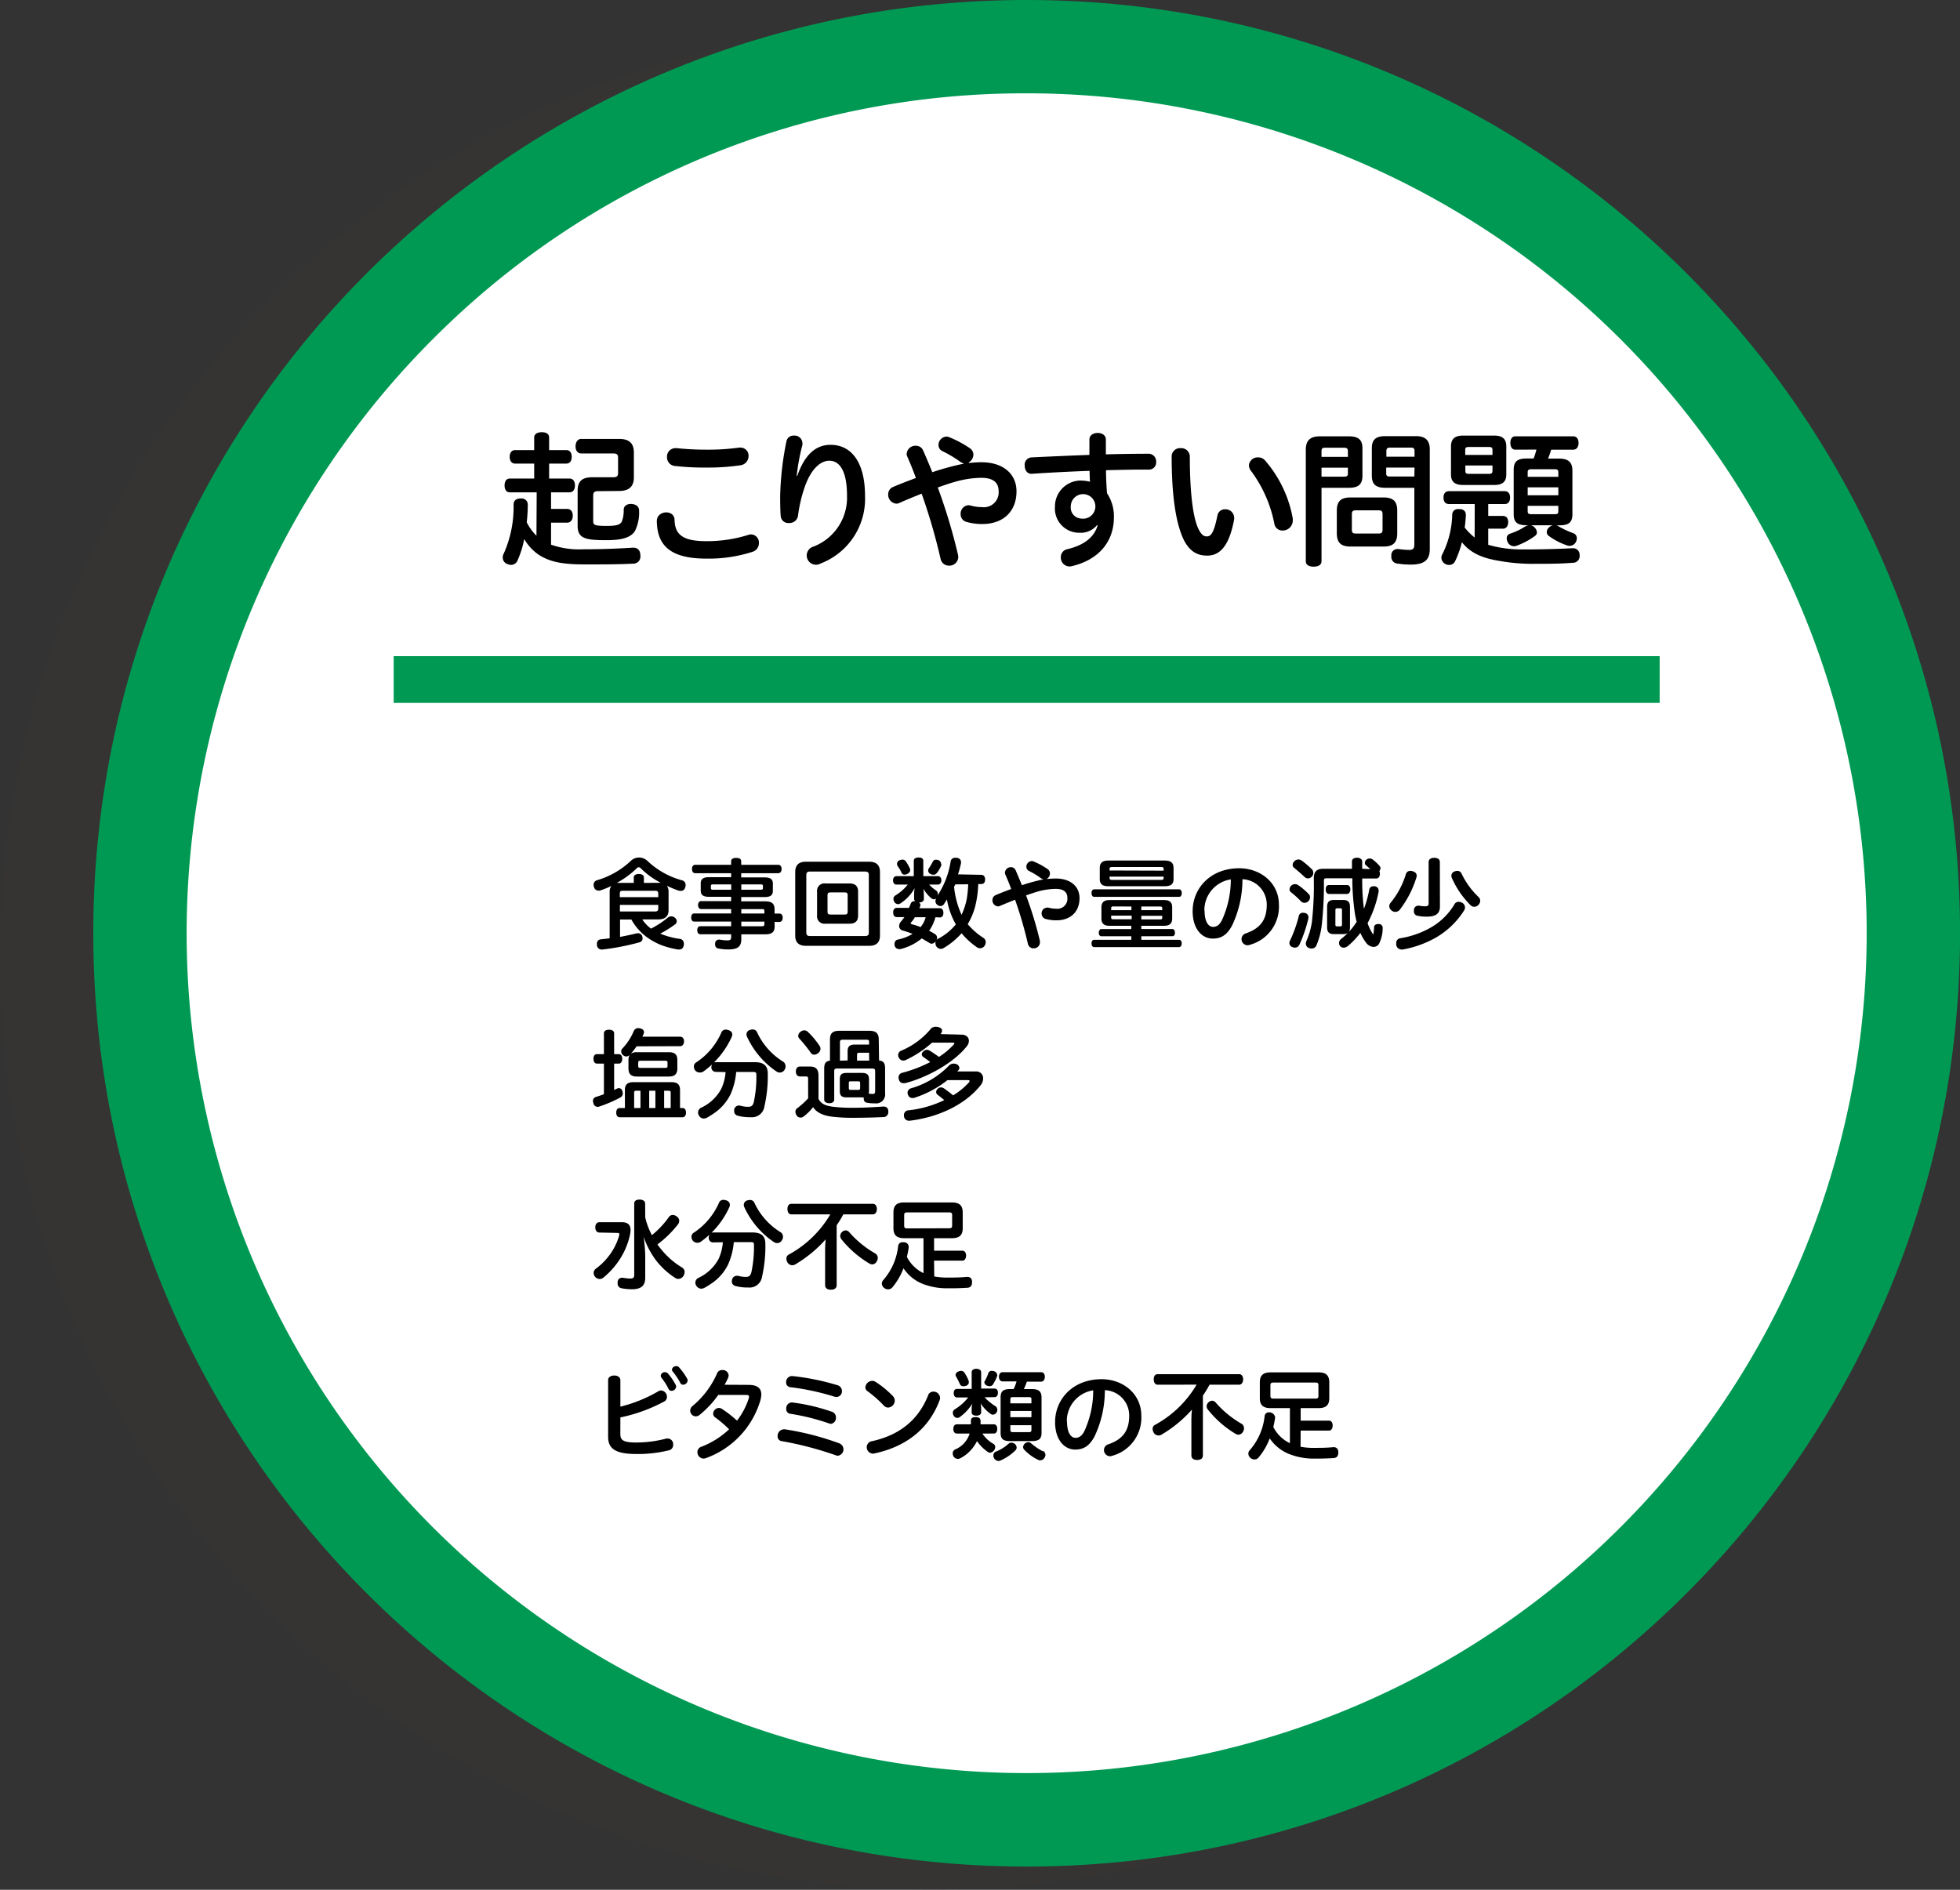 <svg xmlns="http://www.w3.org/2000/svg" viewBox="0 0 424.18 409.03"><rect x="0" y="0" width="424.18" height="409.03" fill="#333333" stroke="none"/><defs><style>.cls-1{isolation:isolate;}.cls-2{opacity:0.1;mix-blend-mode:multiply;}.cls-3{fill:#444037;}.cls-4{fill:#fff;}.cls-5,.cls-6{fill:#009953;}.cls-6{stroke:#009953;stroke-miterlimit:10;stroke-width:10.12px;}</style></defs><g class="cls-1"><g id="レイヤー_2" data-name="レイヤー 2"><g id="TEXT"><g class="cls-2"><circle class="cls-3" cx="201.99" cy="207.04" r="191.89"/><path class="cls-3" d="M202,25.25A181.78,181.78,0,0,1,330.53,335.58,181.79,181.79,0,0,1,73.44,78.49,180.63,180.63,0,0,1,202,25.25m0-20.2C90.43,5.05,0,95.48,0,207S90.43,409,202,409s202-90.44,202-202-90.44-202-202-202Z"/></g><circle class="cls-4" cx="222.19" cy="201.99" r="191.89"/><path class="cls-5" d="M222.19,20.2A181.78,181.78,0,0,1,350.73,330.53,181.79,181.79,0,0,1,93.64,73.44,180.63,180.63,0,0,1,222.19,20.2m0-20.2c-111.56,0-202,90.43-202,202s90.43,202,202,202,202-90.44,202-202S333.74,0,222.19,0Z"/><path d="M116.15,106.56h-5.81c-.76,0-1.14-.6-1.14-1.49s.38-1.49,1.14-1.49h5.27v-3.24h-4.13c-.76,0-1.17-.6-1.17-1.46s.41-1.46,1.17-1.46h4.13v-2.7c0-.76.63-1.17,1.65-1.17s1.58.41,1.58,1.17v2.7h3.72c.76,0,1.17.57,1.17,1.46s-.41,1.46-1.17,1.46h-3.72v3.24h4.42c.76,0,1.17.6,1.17,1.49s-.41,1.49-1.17,1.49h-4v3.59h3.46c.79,0,1.24.57,1.24,1.46s-.45,1.52-1.24,1.52h-3.46v4.76a18.22,18.22,0,0,0,6.92,1c3.62,0,7.2-.12,10.76-.35h.12c1,0,1.5.64,1.53,1.62v.13A1.53,1.53,0,0,1,137,122c-2.47.13-5.24.16-8.09.16h-2.48c-4.66,0-7.3-.51-9.71-2a10.46,10.46,0,0,1-3.27-3.49,20.93,20.93,0,0,1-1.43,4.6,1.52,1.52,0,0,1-1.39,1,2.21,2.21,0,0,1-.83-.19,1.47,1.47,0,0,1-1-1.4,1.67,1.67,0,0,1,.22-.86,24.7,24.7,0,0,0,2.13-10.6c0-.85.54-1.33,1.52-1.33h.09a1.33,1.33,0,0,1,1.46,1.46c0,1.21-.09,2.48-.22,3.71a10.87,10.87,0,0,0,2.1,2.89Zm13.23-.25c-.73,0-1,.25-1,1v5.52c0,.8.31,1,2.88,1,2.32,0,3-.29,3.34-1a6.65,6.65,0,0,0,.38-2.48c0-.7.54-1.27,1.52-1.27h.22c1,.1,1.59.6,1.59,1.43v.06a8.88,8.88,0,0,1-.92,4.41c-.83,1.21-2.38,1.94-6.13,1.94-4.63,0-6.25-.38-6.25-3.14v-7.56c0-2.09,1-2.92,3.18-2.92h4.57c.69,0,1-.25,1-.88V99.07c0-.67-.25-.92-1-.92H125.8c-.77,0-1.24-.63-1.24-1.52S125,95,125.8,95H134c2.22,0,3.18,1,3.18,2.95v5.4c0,1.9-1,2.92-3.18,2.92Z"/><path d="M162.59,115.67a1.75,1.75,0,0,1,1.65,1.87,1.94,1.94,0,0,1-1.33,1.88,30.89,30.89,0,0,1-10,1.49c-7.68,0-10.69-2.7-10.76-8.13,0-2.35,3.81-2.57,3.84-.22.07,3.24,1.94,4.57,6.83,4.57a29.64,29.64,0,0,0,9.14-1.36A2,2,0,0,1,162.59,115.67Zm-9.45-18.34a48.56,48.56,0,0,0,6.82-.45,1.27,1.27,0,0,1,.32,0A1.73,1.73,0,0,1,162,98.69a2,2,0,0,1-1.65,2,47.79,47.79,0,0,1-7.24.51,57.55,57.55,0,0,1-7.11-.35,1.88,1.88,0,0,1-1.65-1.94A1.82,1.82,0,0,1,146.19,97h.25A62.36,62.36,0,0,0,153.14,97.33Z"/><path d="M172.55,103c1.65-4.76,4.12-6.72,7.2-6.72,4.32,0,7.46,3.49,7.46,11.1a15,15,0,0,1-9.65,14.6,2,2,0,1,1-1.49-3.68,11.35,11.35,0,0,0,7.24-11c0-5.36-1.59-7.58-3.84-7.58-1.94,0-4,1.87-5.33,5.74a30.48,30.48,0,0,0-1.43,6.13,1.84,1.84,0,0,1-1.94,1.61,1.64,1.64,0,0,1-1.81-1.46c-.09-1.2-.12-2.73-.12-4.22a65.43,65.43,0,0,1,1.36-12,1.54,1.54,0,0,1,1.62-1.24,1.7,1.7,0,0,1,1.84,1.62,1.67,1.67,0,0,1,0,.38,46,46,0,0,0-1.24,6.69Z"/><path d="M209.68,100.21c.92-.09,1.81-.16,2.7-.16,4.82,0,7.61,2.61,7.61,6.29,0,4.47-3,7.08-7.36,7.08a12.06,12.06,0,0,1-3.33-.42,1.72,1.72,0,0,1-1.4-1.74,1.82,1.82,0,0,1,1.68-1.91,2.65,2.65,0,0,1,.48.07,9.51,9.51,0,0,0,2.51.35,3.2,3.2,0,0,0,3.55-3.46c0-1.72-1-2.89-3.74-2.89a21.65,21.65,0,0,0-5.88.92c-1,.28-2.22.7-3.55,1.17a121.57,121.57,0,0,1,4.38,14.57,3.46,3.46,0,0,1,.06.48,1.92,1.92,0,0,1-2,1.87,1.82,1.82,0,0,1-1.84-1.52,128,128,0,0,0-4.09-14.06c-1.65.66-3.3,1.33-4.79,2a1.47,1.47,0,0,1-.7.16,1.92,1.92,0,0,1-1.75-2,1.72,1.72,0,0,1,1.08-1.62c1.49-.63,3.21-1.3,4.92-1.93-.6-1.65-1.24-3.21-1.84-4.57a1.27,1.27,0,0,1-.16-.67,1.89,1.89,0,0,1,2-1.74,1.65,1.65,0,0,1,1.55,1c.64,1.43,1.3,3,2,4.73a55.88,55.88,0,0,1,6.76-1.84v-.09a1.75,1.75,0,0,1-.7-.32A25.41,25.41,0,0,0,204,97.67a1.45,1.45,0,0,1-.89-1.36,1.81,1.81,0,0,1,1.71-1.81,1.34,1.34,0,0,1,.61.13A23.15,23.15,0,0,1,209.87,97a1.68,1.68,0,0,1,.79,1.43,2,2,0,0,1-1,1.65Z"/><path d="M235.77,95.14c0-1,.92-1.43,1.81-1.43s1.75.47,1.75,1.43v3.2c3.36-.09,6.57-.13,9.36-.13a1.65,1.65,0,0,1,1.52,1.78,1.53,1.53,0,0,1-1.52,1.65H247.2c-2.38,0-5,.07-7.84.13,0,1.65.09,3.3.22,5a8.93,8.93,0,0,1,1.49,5.2c0,5.15-3.17,9.18-9.11,10.57a2.24,2.24,0,0,1-.51.07,1.92,1.92,0,0,1-1.87-2,1.75,1.75,0,0,1,1.43-1.75c3.9-.92,5.87-2.82,6.54-5.14l-.13-.06a4.57,4.57,0,0,1-3.84,1.65,5.24,5.24,0,0,1-5.27-5.59,5.62,5.62,0,0,1,5.37-5.71,9.67,9.67,0,0,1,2.22.25c-.07-.76-.07-1.55-.1-2.35-4.25.16-8.63.38-12.5.64h-.1c-.95,0-1.43-.86-1.43-1.75A1.58,1.58,0,0,1,223.2,99c3.91-.19,8.29-.38,12.57-.54ZM234,112.24a2.66,2.66,0,1,0-2.26-2.66A2.38,2.38,0,0,0,234,112.24Z"/><path d="M255.5,97a1.85,1.85,0,0,1,2,1.81c0,8.25.76,13.36,1.84,15.61.64,1.34,1.18,1.68,1.81,1.68.86,0,1.52-.54,2.32-4.5a1.63,1.63,0,0,1,1.68-1.37,1.86,1.86,0,0,1,1.94,1.81,1.2,1.2,0,0,1,0,.38c-1.14,6.19-3.36,7.84-5.84,7.84-2,0-3.8-.79-5.14-3.58-1.52-3.27-2.54-8.83-2.54-17.9A1.8,1.8,0,0,1,255.5,97Zm14.79,3.71a1.88,1.88,0,0,1,2-1.71,1.92,1.92,0,0,1,1.49.66,26.19,26.19,0,0,1,6,12.57,2.12,2.12,0,0,1,0,.45,2.18,2.18,0,0,1-2.22,2.15,1.75,1.75,0,0,1-1.78-1.55A28.21,28.21,0,0,0,270.8,102,2.1,2.1,0,0,1,270.29,100.72Z"/><path d="M286,121.48c0,.79-.7,1.17-1.71,1.17s-1.69-.38-1.69-1.17V97.33c0-1.91.89-2.89,3-2.89h6.31c2.1,0,2.95.76,2.95,2.6v5.9c0,1.88-.85,2.64-2.95,2.64H286Zm5.71-23.87c0-.51-.25-.7-.79-.7h-4.22c-.51,0-.7.19-.7.7v1.27h5.71Zm-.79,5.56c.54,0,.79-.16.79-.64v-1.3H286v1.94Zm8.47,4.5c2.13,0,3,.83,3,2.89v4.82c0,2.07-.86,2.92-3,2.92h-7.08c-2.12,0-3-.85-3-2.92v-4.82c0-2.06.86-2.89,3-2.89Zm-1,7.81c.57,0,.82-.19.82-.79v-3.43c0-.6-.25-.8-.82-.8h-5c-.57,0-.82.2-.82.8v3.43c0,.6.25.79.82.79Zm1.42-9.9c-2.06,0-2.92-.76-2.92-2.64V97c0-1.84.86-2.6,2.92-2.6h6.67c2.06,0,2.95,1,2.95,2.85v21.62c0,2.28-1.14,3.33-4.06,3.33a18.23,18.23,0,0,1-2.95-.22,1.42,1.42,0,0,1-1.31-1.53.68.68,0,0,1,0-.28,1.29,1.29,0,0,1,1.27-1.33.89.89,0,0,1,.28,0,20.29,20.29,0,0,0,2.25.19c.83,0,1.18-.22,1.18-1.21V105.58Zm6.32-8c0-.51-.22-.7-.76-.7h-4.54c-.54,0-.79.19-.79.7v1.27h6.09Zm0,3.62H300v1.3c0,.48.25.64.79.64h5.3Z"/><path d="M319.16,109.1h-5.55c-.83,0-1.21-.57-1.21-1.4s.38-1.39,1.21-1.39h12.06c.76,0,1.14.57,1.14,1.39s-.38,1.4-1.14,1.4h-3.59v2.57h3.18c.73,0,1.14.51,1.14,1.33s-.41,1.43-1.14,1.43h-3.18v3.49a25.88,25.88,0,0,0,7.27,1h1.08c3.71,0,7.4-.13,9.93-.26a1.41,1.41,0,0,1,1.5,1.53,1.45,1.45,0,0,1-1.53,1.62c-2.25.19-4.5.22-6.79.22h-1a40.53,40.53,0,0,1-7.94-.61c-3.87-.6-6.41-1.77-8.22-4.06a21.31,21.31,0,0,1-1.46,4.1,1.41,1.41,0,0,1-1.33.82,1.64,1.64,0,0,1-.76-.19,1.59,1.59,0,0,1-.89-1.36,1.5,1.5,0,0,1,.19-.73,20.11,20.11,0,0,0,2.16-8.67,1.2,1.2,0,0,1,1.33-1.14h.22c.92,0,1.4.48,1.4,1.3v.16c-.06.82-.13,1.68-.25,2.54a14.16,14.16,0,0,0,2.15,2.16Zm4.19-14.82c1.75,0,2.64.66,2.64,2.35v6.06c0,1.65-.89,2.28-2.64,2.28h-6.69c-1.75,0-2.64-.63-2.64-2.28V96.63c0-1.69.89-2.35,2.64-2.35ZM323,98.47V97.39c0-.48-.19-.64-.73-.64H317.8c-.51,0-.7.16-.7.64v1.08Zm-5.87,2.28v1.18c0,.47.19.63.73.63h4.41c.54,0,.73-.16.73-.63v-1.18Zm10.79-3.42c-.7,0-1.05-.64-1.05-1.46s.35-1.43,1.05-1.43h12.57c.73,0,1.14.6,1.14,1.43s-.41,1.46-1.14,1.46H335.7a18.33,18.33,0,0,1-.67,1.93h2.35c2.06,0,2.92.79,2.92,2.64v9.36c0,1.84-.82,2.44-2.82,2.44h-.67a1.09,1.09,0,0,1,.44.19,19.9,19.9,0,0,0,3.27,1.53,1.11,1.11,0,0,1,.73,1.11,1.67,1.67,0,0,1-.19.76,1.54,1.54,0,0,1-1.39.86A1.74,1.74,0,0,1,339,118a14.45,14.45,0,0,1-3.81-2,1,1,0,0,1-.44-.83,1.39,1.39,0,0,1,.47-1,1.82,1.82,0,0,1,.86-.48h-4.76a1.63,1.63,0,0,1,.73.41,1.73,1.73,0,0,1,.57,1.12.92.92,0,0,1-.44.79,16.07,16.07,0,0,1-4,2.13,1.52,1.52,0,0,1-.51.09,1.54,1.54,0,0,1-1.43-1,2,2,0,0,1-.16-.7,1,1,0,0,1,.67-1A14,14,0,0,0,330,114a2.75,2.75,0,0,1,.76-.32h-.38c-2,0-2.79-.6-2.79-2.44v-9.55c0-1.81.79-2.45,2.79-2.45h1.52a13.1,13.1,0,0,0,.61-1.93Zm9.33,5.87v-1c0-.47-.19-.63-.73-.63h-5.14c-.54,0-.76.16-.76.63v1Zm0,4v-1.72h-6.63v1.72Zm-6.63,3.46c0,.5.22.63.76.63h5.14c.54,0,.73-.13.73-.63v-1.18h-6.63Z"/><path d="M139,199a7.79,7.79,0,0,0,1.89,2,20.38,20.38,0,0,0,3.63-2.38,1.16,1.16,0,0,1,.76-.28,1.26,1.26,0,0,1,.79.3,1,1,0,0,1,.39.75.84.84,0,0,1-.37.69,24.74,24.74,0,0,1-3.2,2A17.15,17.15,0,0,0,147,203.2a1,1,0,0,1,1,1.05.77.77,0,0,1,0,.26c-.1.69-.47,1-1,1a1.47,1.47,0,0,1-.28,0,18.62,18.62,0,0,1-3.74-1,14.49,14.49,0,0,1-2.88-1.59,11.94,11.94,0,0,1-3.46-3.89h-2.45v3.76c1.25-.24,2.47-.5,3.5-.75a2.08,2.08,0,0,1,.41-.05.92.92,0,0,1,.91.75,1.32,1.32,0,0,1,.06.39.87.87,0,0,1-.71.84,53.05,53.05,0,0,1-8,1.55.47.47,0,0,1-.17,0,1,1,0,0,1-1-1,.82.82,0,0,1,0-.21.9.9,0,0,1,.86-1c.6-.07,1.23-.13,1.89-.22v-10a2.15,2.15,0,0,1,.37-1.33,20.67,20.67,0,0,1-2.24.92,1.31,1.31,0,0,1-.51.09,1,1,0,0,1-1-.75,1.14,1.14,0,0,1-.09-.48,1,1,0,0,1,.67-1,18,18,0,0,0,7.37-4.2,2.53,2.53,0,0,1,1.81-.73,2.58,2.58,0,0,1,1.8.73,17.56,17.56,0,0,0,7.48,4.2,1,1,0,0,1,.78,1,1.33,1.33,0,0,1-.09.52.94.94,0,0,1-1,.77,1.78,1.78,0,0,1-.55-.1,25.81,25.81,0,0,1-2.41-1,2.21,2.21,0,0,1,.36,1.33V197c0,1.35-.79,2-2.23,2Zm3.46-7.92a3.38,3.38,0,0,1,.56,0,17.07,17.07,0,0,1-4.34-3.14.74.74,0,0,0-.46-.24.73.73,0,0,0-.43.24,18.93,18.93,0,0,1-4.32,3.16c.22,0,.43,0,.69,0h3v-1.22c0-.43.45-.71,1.1-.71s1.09.28,1.09.71v1.22Zm0,3.1v-.73c0-.5-.19-.65-.67-.65h-7c-.48,0-.65.13-.65.65v.73Zm-.67,3.1c.48,0,.67-.18.67-.63v-.79h-8.3v1.42Z"/><path d="M167.65,200.47c0,1.24-.54,1.76-2.07,1.76h-5.15v1.05c0,1.6-.76,2.22-2.84,2.22a10.67,10.67,0,0,1-2.09-.2.81.81,0,0,1-.73-.88,1.06,1.06,0,0,1,0-.25.81.81,0,0,1,.82-.8.62.62,0,0,1,.19,0,9.2,9.2,0,0,0,1.57.17c.69,0,.88-.15.88-.68v-.65h-6.66c-.41,0-.67-.34-.67-.88s.26-.86.67-.86h6.66v-1h-8c-.41,0-.65-.37-.65-.88s.24-.88.65-.88h8v-.95h-6.49c-.41,0-.67-.37-.67-.86s.26-.86.67-.86h6.49v-.93h-4.79c-1.25,0-1.79-.4-1.79-1.35v-1.55c0-.94.54-1.35,1.79-1.35h4.79V189h-7.76c-.45,0-.71-.36-.71-.92s.26-.9.71-.9h7.76v-.76c0-.51.43-.73,1.1-.73s1.08.22,1.08.73v.76h8c.48,0,.74.36.74.9s-.26.92-.74.92h-8v.91h5.07c1.27,0,1.78.41,1.78,1.35v1.55c0,.95-.51,1.35-1.78,1.35h-5.07v.93h5.15c1.53,0,2.07.52,2.07,1.76v.88h1.07c.41,0,.69.35.69.91s-.28.9-.69.9h-1.07Zm-13.29-9.05c-.36,0-.51.06-.51.34v.47c0,.28.15.35.51.35h3.89v-1.16Zm10.24,1.16c.36,0,.51-.07.51-.35v-.47c0-.28-.15-.34-.51-.34h-4.17v1.16Zm.83,4.62c0-.37-.12-.43-.55-.43h-4.45v.95h5Zm-.06,2.28h-4.94v1h4.45c.43,0,.55-.11.55-.47v-.54Z"/><path d="M190.44,202.47c0,1.57-.82,2.25-2.39,2.25H174.46c-1.55,0-2.36-.68-2.36-2.25v-13.7c0-1.57.81-2.26,2.36-2.26h13.59c1.57,0,2.39.69,2.39,2.26Zm-3.27.13c.66,0,.86-.22.86-.8V189.44c0-.58-.2-.8-.86-.8H175.36c-.68,0-.86.22-.86.8V201.8c0,.58.18.8.86.8Zm-1.46-4.45c0,1.16-.58,1.78-1.85,1.78h-5.21a1.6,1.6,0,0,1-1.82-1.78V193a1.6,1.6,0,0,1,1.82-1.78h5.21c1.27,0,1.85.62,1.85,1.78Zm-2.26-4.35c0-.51-.15-.64-.67-.64h-3c-.51,0-.69.13-.69.64v3.49c0,.51.18.66.69.66h3c.52,0,.67-.15.67-.66Z"/><path d="M212.36,189.35c.51,0,.84.39.84,1s-.28,1-.82,1h-.67a23.41,23.41,0,0,1-.68,4.92,15,15,0,0,1-1.6,3.76,15.49,15.49,0,0,0,3.44,3,1.09,1.09,0,0,1,.46.9,1.44,1.44,0,0,1-.26.8,1.17,1.17,0,0,1-.95.51,1.18,1.18,0,0,1-.66-.19A16.43,16.43,0,0,1,208.1,202a16,16,0,0,1-3.85,3.18,1.22,1.22,0,0,1-.62.2,1.19,1.19,0,0,1-1-.56,1.46,1.46,0,0,1-.19-.71,1.35,1.35,0,0,1,.06-.41,1.08,1.08,0,0,1-.86.56.79.79,0,0,1-.47-.15c-.52-.32-1.1-.65-1.68-1a11.47,11.47,0,0,1-4.64,2.32,1.11,1.11,0,0,1-.3,0,1,1,0,0,1-.95-.82,2.33,2.33,0,0,1,0-.37.87.87,0,0,1,.75-.88,10.18,10.18,0,0,0,3.14-1.22,17.07,17.07,0,0,0-2.11-.73,1,1,0,0,1-.79-1,1.55,1.55,0,0,1,.36-.91,9.82,9.82,0,0,0,.78-1h-1.64c-.53,0-.79-.41-.79-1s.26-1,.79-1h2.63c.12-.28.25-.58.36-.86a.8.8,0,0,1,.86-.58h.15a.62.62,0,0,1-.26-.54v-1.1a7,7,0,0,1,.13-1.18,9.66,9.66,0,0,1-3.11,3.31.86.86,0,0,1-.5.15,1,1,0,0,1-.84-.56,1.14,1.14,0,0,1-.15-.58.87.87,0,0,1,.43-.75,10.43,10.43,0,0,0,2.67-2.35H194c-.47,0-.73-.38-.73-.9s.26-.92.73-.92h3.76v-3.34c0-.45.41-.7,1.06-.7s1,.25,1,.7v3.34h3.18c.45,0,.73.38.73.9s-.28.92-.73.92h-1.91a7.93,7.93,0,0,0,1.55,1.32.81.81,0,0,1,.32.68.87.87,0,0,1-.09.41,18.33,18.33,0,0,0,2.86-7.39.94.94,0,0,1,1-.82,1.56,1.56,0,0,1,.3,0c.63.09.95.45.95.93a1,1,0,0,1,0,.23,20.36,20.36,0,0,1-.65,2.43Zm-17.07-3.29a.88.88,0,0,1,.69.3,9.08,9.08,0,0,1,.94,1.64.63.63,0,0,1,.07.3.93.93,0,0,1-.52.79,1.42,1.42,0,0,1-.71.22.65.65,0,0,1-.64-.41,8.73,8.73,0,0,0-.89-1.5,1,1,0,0,1-.1-.41.86.86,0,0,1,.49-.76A1.66,1.66,0,0,1,195.29,186.06ZM198,198.53a6.44,6.44,0,0,1-.77,1.06c-.09.12-.15.19-.15.25s.09.15.3.22a15.88,15.88,0,0,1,1.85.6,5.42,5.42,0,0,0,1.1-2.13Zm4.45,0a9.15,9.15,0,0,1-1.37,2.93,10.86,10.86,0,0,1,1.27.73.87.87,0,0,1,.45.77,1.42,1.42,0,0,1-.11.5.7.7,0,0,1,.35-.28,12.2,12.2,0,0,0,3.82-3.1,16.63,16.63,0,0,1-1.93-5.4c-.2.35-.43.67-.63,1a.92.92,0,0,1-.75.43,1.06,1.06,0,0,1-.69-.26,1,1,0,0,1-.23-1.39.82.82,0,0,1-.5.19.92.92,0,0,1-.51-.17,8.6,8.6,0,0,1-1.81-2.13,7.07,7.07,0,0,1,.13,1.25v1c0,.47-.43.73-1.08.73a.62.62,0,0,1,.33.49.68.68,0,0,1,0,.2c-.07.15-.13.36-.22.56h4.43c.49,0,.77.4.77,1s-.28,1-.77,1Zm1.27-11.5a1.18,1.18,0,0,1,0,.28,6.82,6.82,0,0,1-1,1.68.9.9,0,0,1-.71.34,1.5,1.5,0,0,1-.69-.19.83.83,0,0,1-.45-.73.76.76,0,0,1,.15-.46,11.39,11.39,0,0,0,.86-1.46.73.73,0,0,1,.71-.41,2,2,0,0,1,.58.11A1,1,0,0,1,203.67,187Zm3,4.39c0,.12-.17.38-.24.53A19.11,19.11,0,0,0,208.1,198a15.06,15.06,0,0,0,1.12-3.4,26.88,26.88,0,0,0,.32-3.2Z"/><path d="M226.64,190.25c.63-.06,1.23-.1,1.83-.1,3.27,0,5.16,1.76,5.16,4.25,0,3-2,4.8-5,4.8a8.41,8.41,0,0,1-2.25-.28,1.17,1.17,0,0,1-.95-1.18,1.22,1.22,0,0,1,1.14-1.29,1.75,1.75,0,0,1,.32,0,6.38,6.38,0,0,0,1.7.24,2.17,2.17,0,0,0,2.41-2.35c0-1.16-.69-1.95-2.54-1.95a14.79,14.79,0,0,0-4,.62c-.66.19-1.5.47-2.4.8a82.57,82.57,0,0,1,3,9.86,2.67,2.67,0,0,1,0,.33,1.3,1.3,0,0,1-1.36,1.26,1.23,1.23,0,0,1-1.25-1,86.38,86.38,0,0,0-2.77-9.52c-1.12.45-2.24.9-3.25,1.33a1,1,0,0,1-.47.11,1.31,1.31,0,0,1-1.18-1.36,1.14,1.14,0,0,1,.73-1.09c1-.43,2.17-.88,3.33-1.31-.41-1.12-.84-2.18-1.25-3.1a.92.92,0,0,1-.1-.45,1.28,1.28,0,0,1,1.33-1.18,1.11,1.11,0,0,1,1,.71c.43,1,.89,2.06,1.34,3.2a37.5,37.5,0,0,1,4.58-1.25v-.06a1.15,1.15,0,0,1-.48-.22,16.4,16.4,0,0,0-2.53-1.54,1,1,0,0,1-.61-.93,1.24,1.24,0,0,1,1.17-1.23,1,1,0,0,1,.4.09,15.82,15.82,0,0,1,3,1.63,1.15,1.15,0,0,1,.54,1,1.33,1.33,0,0,1-.67,1.12Z"/><path d="M255.18,192.49c.37,0,.58.32.58.8s-.21.83-.58.83H236.82c-.38,0-.6-.34-.6-.83s.22-.8.6-.8Zm-15.13,7.89c-1.14,0-1.68-.51-1.68-1.53v-2.51c0-1,.54-1.53,1.68-1.53H252c1.14,0,1.68.52,1.68,1.53v2.51c0,1-.54,1.53-1.68,1.53h-5v.71h6.77c.3,0,.52.39.52.82s-.22.73-.52.73H247v.77h8.15c.36,0,.6.3.6.78s-.24.81-.6.81H236.84c-.4,0-.62-.3-.62-.81s.22-.78.62-.78h8v-.77h-6.55c-.3,0-.5-.37-.5-.73s.2-.82.5-.82h6.55v-.71Zm12.08-14.12c1.23,0,1.85.49,1.85,1.57v2.49c0,1.05-.62,1.5-1.85,1.5h-12.3c-1.22,0-1.82-.45-1.82-1.5v-2.49c0-1.08.6-1.57,1.82-1.57Zm-.3,2.19V188c0-.24-.17-.34-.49-.34H240.61c-.3,0-.48.1-.48.34v.41Zm-11.7,1.65c0,.24.18.35.48.35h10.73c.32,0,.49-.11.49-.35v-.36h-11.7Zm.78,6.09c-.3,0-.43.08-.43.34V197h4.38v-.79Zm-.43,2v.45c0,.26.13.33.43.33h4v-.78ZM251.53,197v-.45c0-.26-.13-.34-.43-.34H247V197Zm-.43,2c.3,0,.43-.07.43-.33v-.45H247V199Z"/><path d="M266.69,200.23c-1.16,2.26-2.53,2.92-4.23,2.92-2.33,0-4.35-2.08-4.35-5.93,0-5,3.9-9.29,10.07-9.29,4.68,0,8.6,3.21,8.6,7.87a8.54,8.54,0,0,1-6.33,8.71,1.39,1.39,0,0,1-.47.09,1.33,1.33,0,0,1-1.29-1.36,1.28,1.28,0,0,1,.9-1.2c3.23-1.12,4.56-3,4.56-6.24a5.49,5.49,0,0,0-5.26-5.5A23.35,23.35,0,0,1,266.69,200.23Zm-6-3.18c0,2.51.86,3.57,1.85,3.57.69,0,1.35-.35,1.89-1.42a21.05,21.05,0,0,0,1.94-8.86A6.73,6.73,0,0,0,260.65,197.05Z"/><path d="M283.17,198.49a1.1,1.1,0,0,1,0,.24,30.23,30.23,0,0,1-1.92,5.67,1.07,1.07,0,0,1-1,.71,1.53,1.53,0,0,1-.58-.13.92.92,0,0,1-.62-.86,1.15,1.15,0,0,1,.15-.56,28.18,28.18,0,0,0,1.89-5.31.86.86,0,0,1,.91-.69,3.35,3.35,0,0,1,.4.05A.91.91,0,0,1,283.17,198.49Zm.06-5a1,1,0,0,1,.28.73,1.17,1.17,0,0,1-.32.8,1.18,1.18,0,0,1-.86.39,1.08,1.08,0,0,1-.73-.28,21.06,21.06,0,0,0-2.19-2,.76.76,0,0,1-.33-.64,1.16,1.16,0,0,1,.35-.78,1.2,1.2,0,0,1,.84-.34,1.16,1.16,0,0,1,.68.21A13.8,13.8,0,0,1,283.23,193.52Zm.63-5.42a1.24,1.24,0,0,1,.36.86,1.18,1.18,0,0,1-1.16,1.19,1,1,0,0,1-.71-.3c-.69-.63-1.59-1.44-2.3-2a.78.78,0,0,1-.3-.62,1.13,1.13,0,0,1,.37-.78,1.21,1.21,0,0,1,.88-.39,1.22,1.22,0,0,1,.69.22A19,19,0,0,1,283.86,188.1Zm12.7.05c-.32-.3-.66-.6-.94-.84a.63.63,0,0,1-.24-.52.92.92,0,0,1,.37-.71,1,1,0,0,1,.68-.23,1,1,0,0,1,.59.17,9.6,9.6,0,0,1,1.56,1.46.63.63,0,0,1,.18.45,1.12,1.12,0,0,1-.24.65,1.74,1.74,0,0,1,.11.6c0,.6-.3,1-.82,1h-3a47.83,47.83,0,0,0,.37,6.56,22.94,22.94,0,0,0,1.14-4.11.86.86,0,0,1,.9-.77,1.75,1.75,0,0,1,.32,0,.93.93,0,0,1,.82.93,1,1,0,0,1,0,.23,24,24,0,0,1-2.39,6.82,10.41,10.41,0,0,0,1.23,2.49,9,9,0,0,0,.17-1.55c0-.53.41-.75.92-.75h.09a.82.82,0,0,1,.86.86v0a7.7,7.7,0,0,1-.8,3.44,1.38,1.38,0,0,1-1.18.65,2.08,2.08,0,0,1-1.51-.77,10.72,10.72,0,0,1-1.35-2.26,16.38,16.38,0,0,1-2.75,2.88,1.37,1.37,0,0,1-.86.32,1,1,0,0,1-1-1,1.14,1.14,0,0,1,.47-.9,14.65,14.65,0,0,0,3.35-3.7c-.15-.52-.25-1.08-.36-1.63a52.74,52.74,0,0,1-.58-7.79H287.1c-.49,0-.58.09-.58.6a81.19,81.19,0,0,1-.45,9.38,16,16,0,0,1-1.16,4.51,1.09,1.09,0,0,1-1.05.71,1.58,1.58,0,0,1-.63-.13,1,1,0,0,1-.62-.94,1.33,1.33,0,0,1,.13-.58,15.78,15.78,0,0,0,1.18-4.11,71.33,71.33,0,0,0,.41-9.42c0-1.5.64-2.08,2.09-2.08h6.17v-1.59c0-.54.47-.8,1.09-.8s1.12.32,1.12.8v1.59Zm-8.94,5.37c-.47,0-.71-.41-.71-1s.24-.93.71-.93h3.91c.45,0,.71.39.71.93s-.26,1-.71,1Zm4.54,7.21c0,1.05-.46,1.48-1.44,1.48h-2.07c-1,0-1.44-.43-1.44-1.48v-4.41c0-1.06.45-1.49,1.44-1.49h2.07c1,0,1.44.43,1.44,1.49ZM289,200.1c0,.32.11.41.41.41H290c.3,0,.43-.09.43-.41V197c0-.34-.13-.41-.43-.41h-.58c-.3,0-.41.07-.41.41Z"/><path d="M306.6,189.55a1.25,1.25,0,0,1-.07.4,22.11,22.11,0,0,1-3.52,6.86,1.24,1.24,0,0,1-1.87.24,1.14,1.14,0,0,1-.47-.93,1,1,0,0,1,.25-.68,18,18,0,0,0,3.31-6.15,1,1,0,0,1,1-.8,1.33,1.33,0,0,1,.5.09C306.3,188.75,306.6,189.07,306.6,189.55Zm10.45,6.88a1.22,1.22,0,0,1-.17.6,17.72,17.72,0,0,1-6.17,5.93,22.67,22.67,0,0,1-7.16,2.56,1,1,0,0,1-.24,0,1.17,1.17,0,0,1-1.14-1,2.63,2.63,0,0,1,0-.36,1,1,0,0,1,.86-1.08,19.54,19.54,0,0,0,6.51-2.26,14.07,14.07,0,0,0,5.23-5.09,1,1,0,0,1,.9-.54,1.88,1.88,0,0,1,.69.17A1.16,1.16,0,0,1,317.05,196.43Zm-5.42-.24c0,1.53-.86,2.21-2.82,2.21a9.26,9.26,0,0,1-2.13-.21.92.92,0,0,1-.68-1,1.51,1.51,0,0,1,0-.3.93.93,0,0,1,.9-.86.68.68,0,0,1,.2,0,7.62,7.62,0,0,0,1.29.13c.64,0,.79-.17.79-.64v-8.91c0-.62.47-.94,1.23-.94s1.2.32,1.2.94Zm2.47-6.64a1,1,0,0,1,.69-.93,1.76,1.76,0,0,1,.6-.13,1,1,0,0,1,.93.63,17.21,17.21,0,0,0,3.63,5,1.12,1.12,0,0,1,.39.86,1.28,1.28,0,0,1-.37.86,1.24,1.24,0,0,1-.9.43,1.22,1.22,0,0,1-.86-.39,19.14,19.14,0,0,1-4-5.85A1.67,1.67,0,0,1,314.1,189.55Z"/><path d="M132.91,235.91a5.85,5.85,0,0,0,.56-.26,1.19,1.19,0,0,1,.48-.13.81.81,0,0,1,.75.65,1.41,1.41,0,0,1,.09.49,1,1,0,0,1-.54.89,29.39,29.39,0,0,1-4.54,1.95,1.15,1.15,0,0,1-.39.07.93.93,0,0,1-.88-.73,2.2,2.2,0,0,1-.11-.56.84.84,0,0,1,.61-.84c.56-.17,1.16-.39,1.76-.6v-6.63h-1.5c-.5,0-.76-.43-.76-1.05s.26-1,.76-1h1.5v-4.52c0-.49.45-.77,1.1-.77s1.11.28,1.11.77v4.52h1c.5,0,.75.43.75,1s-.25,1.05-.75,1.05h-1Zm14.8,3.92c.49,0,.75.38.75,1s-.3,1-.78,1H134.14c-.49,0-.77-.34-.77-1s.28-1,.77-1h1.1v-3.94c0-1.12.56-1.66,1.8-1.66h8.32c1.25,0,1.81.54,1.81,1.66v3.94Zm-9.94-13.36c-.43.63-.86,1.16-1.24,1.62a2.07,2.07,0,0,1,1.33-.35h6.88c1.29,0,1.85.5,1.85,1.72v1.77c0,1.24-.56,1.78-1.85,1.78h-6.88c-1.29,0-1.85-.54-1.85-1.78v-1.77a2.13,2.13,0,0,1,.26-1.12,1.06,1.06,0,0,1-.73.33,1.18,1.18,0,0,1-.78-.37,1,1,0,0,1-.32-.75.84.84,0,0,1,.28-.63,12.47,12.47,0,0,0,2.45-3.78,1,1,0,0,1,1-.6,1.56,1.56,0,0,1,.49.08c.45.13.71.39.71.78a1.06,1.06,0,0,1-.13.49c-.06.18-.15.35-.21.5h8.19c.49,0,.82.41.82,1s-.33,1.05-.82,1.05Zm-.06,9.61c-.32,0-.47.09-.47.43v3.32h1.37v-3.75Zm6.23-4.94c.39,0,.52-.09.52-.39V230c0-.32-.13-.41-.52-.41h-5.31c-.38,0-.51.09-.51.41v.75c0,.3.13.39.51.39Zm-2.1,4.94H140.5v3.75h1.34Zm3.31.43c0-.34-.13-.43-.48-.43h-.94v3.75h1.42Z"/><path d="M154.87,232a.94.94,0,0,1-.91-1,1.74,1.74,0,0,1,.11-.6,15.14,15.14,0,0,1-1.76,1.46,1.33,1.33,0,0,1-.82.28,1.26,1.26,0,0,1-1-.41,1.37,1.37,0,0,1-.32-.86,1,1,0,0,1,.47-.9,14.74,14.74,0,0,0,5.44-6.41,1,1,0,0,1,1-.71,1.66,1.66,0,0,1,.58.11c.56.19.82.54.82.94a1.37,1.37,0,0,1-.11.5,18.39,18.39,0,0,1-3.87,5.57.78.78,0,0,1,.33-.07h8.51c1.91,0,2.82.73,2.82,2.47a29.24,29.24,0,0,1-.74,7.16,2.71,2.71,0,0,1-3,2.28,9.69,9.69,0,0,1-2.76-.32,1,1,0,0,1-.77-1,2.6,2.6,0,0,1,0-.37,1.07,1.07,0,0,1,1.06-.84,1.25,1.25,0,0,1,.32.05,5.67,5.67,0,0,0,1.65.23c.69,0,1-.23,1.21-1a26,26,0,0,0,.56-6c0-.47-.22-.54-.69-.54h-3.68a14.8,14.8,0,0,1-1.2,4.8,10.6,10.6,0,0,1-3.1,3.78,18.65,18.65,0,0,1-2,1.31,1.59,1.59,0,0,1-.73.19,1.16,1.16,0,0,1-1-.62,1.14,1.14,0,0,1-.22-.69,1.18,1.18,0,0,1,.6-1,9.44,9.44,0,0,0,4.43-4.13,10.52,10.52,0,0,0,.93-3.61Zm15.15-1.2a1.4,1.4,0,0,1-.23.75,1.2,1.2,0,0,1-1,.6,1.29,1.29,0,0,1-.81-.28,18.38,18.38,0,0,1-6.32-7.5,1.32,1.32,0,0,1-.11-.49,1,1,0,0,1,.73-.95,1.9,1.9,0,0,1,.58-.11,1,1,0,0,1,1,.65,14.79,14.79,0,0,0,5.65,6.34A1.12,1.12,0,0,1,170,230.84Z"/><path d="M174.89,233.53c0-.46-.11-.54-.54-.54h-1.23c-.54,0-.88-.43-.88-1.08s.34-1.07.88-1.07h2.15c1.34,0,1.87.62,1.87,2v5c.58,1.07,1.38,1.5,3.38,1.74a35.75,35.75,0,0,0,4.21.19c2.2,0,4.5-.13,6.34-.26h.18c.6,0,1,.35,1,1.08v.06a1.07,1.07,0,0,1-1.12,1.14c-1.81.09-4.45.15-6.69.15a36.81,36.81,0,0,1-4.1-.21c-2.39-.26-3.64-1-4.37-2.09a11.82,11.82,0,0,1-2.11,2.07,1.23,1.23,0,0,1-.62.19,1,1,0,0,1-.84-.49,1.42,1.42,0,0,1-.26-.78.9.9,0,0,1,.39-.75,18.59,18.59,0,0,0,2.37-2.15Zm2.49-7.14a1.1,1.1,0,0,1,.19.62,1.19,1.19,0,0,1-.47.9,1.41,1.41,0,0,1-.88.37.83.83,0,0,1-.75-.41A30.53,30.53,0,0,0,173,224.8a.84.84,0,0,1-.25-.61,1.13,1.13,0,0,1,.45-.83,1.34,1.34,0,0,1,.88-.35,1.12,1.12,0,0,1,.73.3A18.09,18.09,0,0,1,177.38,226.39Zm12.86,3.14c1,.13,1.31.58,1.31,1.78v5.31a1.94,1.94,0,0,1-2.22,2.19,7.31,7.31,0,0,1-1.85-.17c-.32-.06-.55-.38-.55-.86a1.18,1.18,0,0,1,0-.26,1,1,0,0,1-.3,0h-3.42c-1.06,0-1.46-.39-1.46-1.36v-2.56c0-1,.4-1.37,1.46-1.37h3.42c1,0,1.44.41,1.44,1.37v2.56a2.21,2.21,0,0,1-.07.54,6.64,6.64,0,0,0,.82.08c.43,0,.58-.1.58-.64v-4.28c0-.45-.15-.58-.62-.58h-7.64c-.45,0-.6.13-.6.56V238c0,.49-.43.79-1.07.79s-1.1-.3-1.1-.79v-6.67c0-1.18.32-1.63,1.25-1.76V225c0-1.37.62-1.89,2-1.89h6.51c1.42,0,2.05.52,2.05,1.89Zm-6.8,0v-2c0-1,.45-1.44,1.53-1.44h3.12v-.6c0-.36-.13-.45-.65-.45h-5c-.49,0-.66.11-.66.54v4Zm.26,6c0,.3.13.37.39.37h1.65c.26,0,.41-.07.41-.37v-1.1c0-.34-.15-.38-.41-.38h-1.65c-.26,0-.39,0-.39.38Zm4.39-7.67H186c-.39,0-.52.08-.52.49v1.22h2.63Z"/><path d="M208.06,223.94c1.05,0,1.63.6,1.63,1.35a1.91,1.91,0,0,1-.45,1.16c-2.82,3.59-8.62,6.8-13.4,8a1.64,1.64,0,0,1-.32,0,1,1,0,0,1-1-.86,1.32,1.32,0,0,1-.06-.39,1,1,0,0,1,.81-1,29.89,29.89,0,0,0,6.05-2.32c-.52-.41-1.06-.8-1.49-1.1a.71.71,0,0,1-.34-.58.89.89,0,0,1,.36-.64,1,1,0,0,1,.73-.33,1.31,1.31,0,0,1,.71.24c.52.3,1.23.8,1.92,1.29a16.19,16.19,0,0,0,3.09-2.56.7.7,0,0,0,.24-.36c0-.11-.11-.17-.32-.17h-4.5a23.47,23.47,0,0,1-5.78,3.8,1.18,1.18,0,0,1-.47.09,1.13,1.13,0,0,1-1-.76,1,1,0,0,1-.09-.45,1,1,0,0,1,.62-.92,16.65,16.65,0,0,0,6.43-4.73,1.36,1.36,0,0,1,1.06-.47,2.51,2.51,0,0,1,.66.1c.48.13.73.41.73.76a1.13,1.13,0,0,1-.23.6.33.33,0,0,0-.11.13Zm-3,9.84a22.91,22.91,0,0,1-7.16,3.83,1.25,1.25,0,0,1-.4.06,1,1,0,0,1-1-.75,1,1,0,0,1-.09-.43,1,1,0,0,1,.71-.92,18.56,18.56,0,0,0,8.15-4.82,1.47,1.47,0,0,1,1.09-.54,1.87,1.87,0,0,1,.56.09,1,1,0,0,1,.71.84.68.68,0,0,1-.21.49,2.38,2.38,0,0,1-.26.28h4a1.47,1.47,0,0,1,1.61,1.53,2.37,2.37,0,0,1-.52,1.42c-3.24,4.1-8.92,6.94-15.41,7.72h-.09a1.08,1.08,0,0,1-1.12-1,.68.68,0,0,1,0-.2,1,1,0,0,1,.91-1.05,23.61,23.61,0,0,0,7.82-2.22c-.49-.4-1-.83-1.42-1.13a.78.78,0,0,1-.34-.63,1,1,0,0,1,.38-.73,1,1,0,0,1,.65-.26,1.28,1.28,0,0,1,.73.26c.54.37,1.23.9,1.91,1.46a15,15,0,0,0,3.36-2.73.58.58,0,0,0,.21-.38c0-.11-.1-.18-.32-.18Z"/><path d="M129.73,266.78c-.56,0-.9-.45-.9-1.12s.34-1.12.9-1.12h4.86c1.25,0,1.87.54,1.87,1.7a5.7,5.7,0,0,1-.17,1.25,15.94,15.94,0,0,1-2.11,5,17.14,17.14,0,0,1-3.54,4,1.28,1.28,0,0,1-.86.34,1.3,1.3,0,0,1-1-.49,1.22,1.22,0,0,1-.3-.82,1.08,1.08,0,0,1,.43-.88,14.2,14.2,0,0,0,3.11-3.14,13.27,13.27,0,0,0,2-4.13,2.3,2.3,0,0,0,0-.28c0-.17-.08-.23-.36-.23Zm9.91-3.29a15.49,15.49,0,0,0,1.44,3.85,19.52,19.52,0,0,0,3.68-3.92,1,1,0,0,1,.84-.45,1.36,1.36,0,0,1,.82.3,1.17,1.17,0,0,1,.58,1,1.34,1.34,0,0,1-.24.69,23.22,23.22,0,0,1-4.47,4.38,8.3,8.3,0,0,0,.69.93,17.12,17.12,0,0,0,4.6,4.06,1.1,1.1,0,0,1,.58,1,1.65,1.65,0,0,1-.24.82,1.34,1.34,0,0,1-1.14.66,1.1,1.1,0,0,1-.62-.19,16.48,16.48,0,0,1-4.22-3.87,18.63,18.63,0,0,1-2.66-5.09,31.1,31.1,0,0,1,.36,4.23v4.69c0,1.78-1,2.47-2.86,2.47a12,12,0,0,1-2.25-.21,1,1,0,0,1-.86-1.08,1.42,1.42,0,0,1,0-.28.93.93,0,0,1,.9-.92.68.68,0,0,1,.2,0,10.85,10.85,0,0,0,1.61.17c.66,0,.88-.17.88-.86V260.48c0-.54.43-.84,1.14-.84s1.22.3,1.22.84Z"/><path d="M154.3,268.91a.94.94,0,0,1-.91-1.06,1.78,1.78,0,0,1,.11-.6,14.2,14.2,0,0,1-1.76,1.46,1.28,1.28,0,0,1-.82.28,1.22,1.22,0,0,1-.94-.41,1.31,1.31,0,0,1-.33-.86,1,1,0,0,1,.48-.9,14.88,14.88,0,0,0,5.44-6.41,1,1,0,0,1,1-.71,2,2,0,0,1,.58.11,1,1,0,0,1,.81.95,1.53,1.53,0,0,1-.1.49,18.48,18.48,0,0,1-3.88,5.57,1,1,0,0,1,.33-.06h8.51c1.91,0,2.82.73,2.82,2.47a29.88,29.88,0,0,1-.73,7.16,2.73,2.73,0,0,1-3,2.28,9.56,9.56,0,0,1-2.75-.33,1,1,0,0,1-.78-1,1.72,1.72,0,0,1,.05-.37,1.06,1.06,0,0,1,1-.83,1.75,1.75,0,0,1,.32,0,5.73,5.73,0,0,0,1.66.24c.68,0,1-.24,1.2-1a26,26,0,0,0,.56-6c0-.47-.22-.53-.69-.53h-3.67a15.08,15.08,0,0,1-1.21,4.79,10.57,10.57,0,0,1-3.09,3.78,18.34,18.34,0,0,1-2.05,1.32,1.69,1.69,0,0,1-.73.19,1.35,1.35,0,0,1-1.24-1.31,1.14,1.14,0,0,1,.6-1,9.54,9.54,0,0,0,4.43-4.13,10.8,10.8,0,0,0,.92-3.61Zm15.15-1.21a1.38,1.38,0,0,1-.23.75,1.19,1.19,0,0,1-1,.61,1.38,1.38,0,0,1-.82-.28,18.41,18.41,0,0,1-6.32-7.51,1.32,1.32,0,0,1-.11-.49,1,1,0,0,1,.73-.95,2.28,2.28,0,0,1,.58-.1,1,1,0,0,1,1,.64,14.76,14.76,0,0,0,5.66,6.34A1.13,1.13,0,0,1,169.45,267.7Z"/><path d="M171.26,262.84c-.58,0-.84-.53-.84-1.16s.26-1.12.84-1.12h17.65c.58,0,.86.54.86,1.12s-.28,1.16-.86,1.16h-6.4a24.5,24.5,0,0,1-1.44,2.37v12.94c0,.67-.48,1-1.25,1s-1.25-.34-1.25-1v-7.83a19.49,19.49,0,0,1,.13-2.08,27.38,27.38,0,0,1-6.64,5.46,1.22,1.22,0,0,1-1.66-.49,1.69,1.69,0,0,1-.21-.78.94.94,0,0,1,.51-.88,23.41,23.41,0,0,0,9-8.71Zm18.11,8.43a1.14,1.14,0,0,1,.6,1,1.47,1.47,0,0,1-.2.71,1.19,1.19,0,0,1-1,.69,1.35,1.35,0,0,1-.64-.2,22.35,22.35,0,0,1-6-5.2,1.29,1.29,0,0,1-.3-.77,1.24,1.24,0,0,1,.45-.89,1.19,1.19,0,0,1,.73-.3,1,1,0,0,1,.78.39A21.55,21.55,0,0,0,189.37,271.27Z"/><path d="M202.19,276.28a15.16,15.16,0,0,0,2.33.24h.7c1.25,0,2.61,0,4.07-.15h.08c.63,0,1,.4,1,1.09v.07c0,.75-.34,1.16-1,1.2-1.16.07-2.28.11-3.35.11-.54,0-1.06,0-1.55,0a14.37,14.37,0,0,1-4.77-.95,9,9,0,0,1-4.17-3.38,14.22,14.22,0,0,1-2.37,4.09,1.21,1.21,0,0,1-1,.47,1.33,1.33,0,0,1-.81-.3,1.21,1.21,0,0,1-.5-.94,1.13,1.13,0,0,1,.3-.76,13.33,13.33,0,0,0,3.23-7.39.9.9,0,0,1,1-.8,1.42,1.42,0,0,1,.28,0,1,1,0,0,1,1,1,.56.56,0,0,1,0,.17c-.09.67-.24,1.34-.39,2a7.78,7.78,0,0,0,3.59,3.51V268H195.7c-1.7,0-2.34-.71-2.34-2.17v-3.38c0-1.48.64-2.19,2.34-2.19H206c1.7,0,2.35.71,2.35,2.19v3.38c0,1.46-.65,2.17-2.35,2.17h-3.85v2.71h6.17c.43,0,.76.41.76,1.05s-.33,1.1-.76,1.1h-6.17Zm3.29-10.43c.41,0,.58-.15.58-.58V263c0-.45-.17-.58-.58-.58h-9.2c-.41,0-.6.13-.6.58v2.3c0,.43.19.58.6.58Z"/><path d="M134.25,310.33c0,1.35.54,1.89,3.44,1.89a25.23,25.23,0,0,0,6.53-.86,2.35,2.35,0,0,1,.35,0,1.23,1.23,0,0,1,1.12,1.33,1.18,1.18,0,0,1-.93,1.22,28,28,0,0,1-7,.8c-4.6,0-6.15-1.16-6.15-3.72V298.72c0-.69.67-1,1.34-1s1.31.34,1.31,1v5.74a30.7,30.7,0,0,0,8.19-3.31,1.23,1.23,0,0,1,.64-.2,1.39,1.39,0,0,1,1.25,1.4,1.11,1.11,0,0,1-.6,1,34.7,34.7,0,0,1-9.48,3.44ZM143,297.75a.86.86,0,0,1,.9-.75.9.9,0,0,1,.65.28,12.54,12.54,0,0,1,1.67,2.45.71.71,0,0,1,.11.41,1,1,0,0,1-1,.9.71.71,0,0,1-.64-.41,12.87,12.87,0,0,0-1.53-2.41A.73.73,0,0,1,143,297.75Zm2.43-1.33c0-.39.47-.73.92-.73a.74.74,0,0,1,.58.23,13.36,13.36,0,0,1,1.79,2.5.86.86,0,0,1,.1.38,1,1,0,0,1-1,.91.62.62,0,0,1-.58-.37,13.9,13.9,0,0,0-1.68-2.51A.57.57,0,0,1,145.43,296.42Z"/><path d="M162,299.75c1.92,0,2.76.75,2.76,2.08a5.14,5.14,0,0,1-.24,1.4,19,19,0,0,1-11.8,12.39,1.57,1.57,0,0,1-.5.08,1.38,1.38,0,0,1-1.29-1.4,1.23,1.23,0,0,1,.86-1.16,18.17,18.17,0,0,0,6-3.78,24.06,24.06,0,0,0-3-2.56,1,1,0,0,1-.45-.82,1.3,1.3,0,0,1,1.24-1.24,1.23,1.23,0,0,1,.63.19,23.71,23.71,0,0,1,3.29,2.56,15.76,15.76,0,0,0,2.6-5c0-.06,0-.15,0-.19,0-.26-.19-.37-.56-.37h-6.1a21.37,21.37,0,0,1-4.05,4.33,1.36,1.36,0,0,1-.81.3,1.24,1.24,0,0,1-1.21-1.23,1.36,1.36,0,0,1,.58-1.07,19,19,0,0,0,5.27-7.08,1.14,1.14,0,0,1,1.1-.64,1.26,1.26,0,0,1,1.37,1.14,1.76,1.76,0,0,1-.1.51,15.73,15.73,0,0,1-.78,1.53Z"/><path d="M181.66,312.41a1.39,1.39,0,0,1-.32,2.67,1,1,0,0,1-.45-.09,74.4,74.4,0,0,0-11.72-3.07,1,1,0,0,1-.88-1.08,1.43,1.43,0,0,1,1.35-1.48.62.62,0,0,1,.18,0A60.37,60.37,0,0,1,181.66,312.41Zm-.45-12.6a1.3,1.3,0,0,1,1,1.27,1.22,1.22,0,0,1-1.16,1.29,1.71,1.71,0,0,1-.43-.06,53.71,53.71,0,0,0-9.63-2.07,1,1,0,0,1-.86-1.05,1.28,1.28,0,0,1,1.22-1.35h.13A52.14,52.14,0,0,1,181.21,299.81Zm-1.09,5.79a1.24,1.24,0,0,1,.79,1.2,1.26,1.26,0,0,1-1.1,1.38.86.86,0,0,1-.34-.07,48.25,48.25,0,0,0-8.38-2.1,1,1,0,0,1-.93-1.12,1.25,1.25,0,0,1,1.14-1.34h.11A41.18,41.18,0,0,1,180.12,305.6Z"/><path d="M193.26,302.2a1.46,1.46,0,0,1,.38,1,1.52,1.52,0,0,1-1.44,1.46,1.24,1.24,0,0,1-.94-.45,25.56,25.56,0,0,0-3.49-3.08,1,1,0,0,1-.49-.86,1.53,1.53,0,0,1,1.48-1.39,1.22,1.22,0,0,1,.65.17A20.71,20.71,0,0,1,193.26,302.2Zm7.61-.24a1.18,1.18,0,0,1,1.11-.75,1.42,1.42,0,0,1,1.47,1.36,1.79,1.79,0,0,1-.11.53c-2.43,6.5-7.68,10.13-14.08,11.48a.81.81,0,0,1-.33.05,1.38,1.38,0,0,1-1.35-1.42,1.3,1.3,0,0,1,1.12-1.27C194.63,310.63,198.72,307.4,200.87,302Z"/><path d="M213.09,302.44a11.3,11.3,0,0,0,2.32,1.91.92.92,0,0,1,.43.77,1,1,0,0,1-.15.56,1,1,0,0,1-.81.52.68.68,0,0,1-.45-.15,8.22,8.22,0,0,1-2.22-2.32,5.22,5.22,0,0,1,.13,1.27v.73c0,.4-.43.68-1.05.68s-1-.28-1-.68V305a3.84,3.84,0,0,1,.16-1.22,10.07,10.07,0,0,1-2.69,2.9,1,1,0,0,1-.6.22.94.94,0,0,1-.76-.48,1.15,1.15,0,0,1-.19-.62.83.83,0,0,1,.41-.75,11.07,11.07,0,0,0,2.92-2.58h-2.43c-.45,0-.71-.41-.71-.95s.26-.9.71-.9h3.18V297c0-.45.39-.73,1-.73s1.05.28,1.05.73v3.55h2.9c.48,0,.73.36.73.9s-.25.95-.73.95Zm-.49,7.84a6.91,6.91,0,0,0,2.41,2.24.83.83,0,0,1,.38.69,1.33,1.33,0,0,1-1.11,1.22.73.73,0,0,1-.5-.17,9,9,0,0,1-2.34-2.34,8.32,8.32,0,0,1-3.59,3.7,1.27,1.27,0,0,1-.56.15,1.14,1.14,0,0,1-.91-.5,1.38,1.38,0,0,1-.19-.66.9.9,0,0,1,.47-.86,5.51,5.51,0,0,0,3.19-3.47h-2.73c-.52,0-.8-.38-.8-1s.28-1,.8-1h3c0-.24,0-.5,0-.75,0-.59.34-.8,1-.8h.09c.66,0,1,.26,1,.84v.71h2.84c.51,0,.77.36.77,1s-.26,1-.77,1ZM208,296.72a.84.84,0,0,1,.71.36,9.58,9.58,0,0,1,.91,1.74,1.29,1.29,0,0,1,.06.37.81.81,0,0,1-.6.75,1.51,1.51,0,0,1-.56.11.75.75,0,0,1-.75-.41,17,17,0,0,0-.86-1.7.64.64,0,0,1-.11-.36.87.87,0,0,1,.62-.73A1.53,1.53,0,0,1,208,296.72Zm7.83.84a1,1,0,0,1,0,.21,9,9,0,0,1-.86,1.76.84.84,0,0,1-.8.5,1.35,1.35,0,0,1-.49-.09.89.89,0,0,1-.65-.75.55.55,0,0,1,.11-.3,8.5,8.5,0,0,0,.75-1.68.74.74,0,0,1,.78-.49,1.37,1.37,0,0,1,.47.08C215.5,296.91,215.78,297.19,215.78,297.56Zm3.05,14.7a1.16,1.16,0,0,1,.73.26,1.05,1.05,0,0,1,.41.8.87.87,0,0,1-.26.6,10.86,10.86,0,0,1-3.26,2.21,1,1,0,0,1-.43.09,1.17,1.17,0,0,1-1.08-1.14.88.88,0,0,1,.52-.88,9.06,9.06,0,0,0,2.75-1.7A.9.9,0,0,1,218.83,312.26ZM217,299c-.51,0-.81-.41-.81-1s.3-1,.81-1h8.3c.52,0,.82.4.82,1s-.3,1.05-.82,1.05h-3.07a13.21,13.21,0,0,1-.65,1.61h1.75c1.5,0,2.08.52,2.08,1.85v7.61c0,1.31-.58,1.79-2.08,1.79h-4.78c-1.46,0-2-.48-2-1.79v-7.67c0-1.32.58-1.79,2-1.79h.82A10.4,10.4,0,0,0,220,299Zm6.22,4.75v-.88c0-.39-.15-.47-.52-.47h-3.5c-.39,0-.54.08-.54.47v.88Zm0,3v-1.35h-4.56v1.35Zm-4.56,2.73c0,.39.15.5.54.5h3.5c.37,0,.52-.11.52-.5v-1h-4.56Zm7.07,4.56a1,1,0,0,1,.52.88,1.14,1.14,0,0,1-.19.58,1.11,1.11,0,0,1-.93.58,1,1,0,0,1-.49-.12,10.2,10.2,0,0,1-3-2.2.85.85,0,0,1-.22-.56,1.15,1.15,0,0,1,1.1-1.05.89.89,0,0,1,.62.24A13.11,13.11,0,0,0,225.71,314.13Z"/><path d="M236.92,310.82c-1.16,2.26-2.54,2.93-4.24,2.93-2.32,0-4.34-2.09-4.34-5.94,0-5,3.89-9.29,10.06-9.29,4.69,0,8.6,3.21,8.6,7.87a8.53,8.53,0,0,1-6.32,8.71,1.39,1.39,0,0,1-.47.09,1.33,1.33,0,0,1-1.29-1.36,1.28,1.28,0,0,1,.9-1.2c3.23-1.12,4.56-3,4.56-6.24a5.49,5.49,0,0,0-5.27-5.5A23.21,23.21,0,0,1,236.92,310.82Zm-6-3.18c0,2.52.86,3.57,1.85,3.57.69,0,1.35-.35,1.89-1.42a21.06,21.06,0,0,0,1.93-8.86A6.72,6.72,0,0,0,230.88,307.64Z"/><path d="M250.53,299.71c-.58,0-.84-.54-.84-1.17s.26-1.11.84-1.11h17.65c.58,0,.86.53.86,1.11s-.28,1.17-.86,1.17h-6.41a23.59,23.59,0,0,1-1.44,2.36V315c0,.67-.47,1-1.25,1s-1.24-.34-1.24-1v-7.82a17.22,17.22,0,0,1,.13-2.09,27.41,27.41,0,0,1-6.65,5.46,1.21,1.21,0,0,1-.6.15,1.19,1.19,0,0,1-1.05-.64,1.7,1.7,0,0,1-.22-.78.94.94,0,0,1,.52-.88,23.45,23.45,0,0,0,9-8.7Zm18.1,8.42a1.13,1.13,0,0,1,.6,1,1.43,1.43,0,0,1-.19.71,1.21,1.21,0,0,1-1,.69,1.36,1.36,0,0,1-.65-.19,22.2,22.2,0,0,1-5.95-5.21,1.2,1.2,0,0,1-.31-.77,1.24,1.24,0,0,1,.46-.88,1.14,1.14,0,0,1,.73-.3,1,1,0,0,1,.77.38A21.68,21.68,0,0,0,268.63,308.13Z"/><path d="M281.46,313.14a15,15,0,0,0,2.32.24h.71c1.25,0,2.6,0,4.06-.15h.09c.62,0,1,.41,1,1.1v.06c0,.75-.35,1.16-1,1.2-1.16.07-2.28.11-3.36.11-.54,0-1.05,0-1.55,0a14.43,14.43,0,0,1-4.77-1,9.13,9.13,0,0,1-4.17-3.37,14.14,14.14,0,0,1-2.36,4.08,1.2,1.2,0,0,1-.95.48,1.31,1.31,0,0,1-.82-.31,1.18,1.18,0,0,1-.49-.94,1,1,0,0,1,.3-.75,13.38,13.38,0,0,0,3.22-7.4.91.91,0,0,1,1-.8,1.29,1.29,0,0,1,1.26,1,.62.62,0,0,1,0,.18c-.08.66-.23,1.33-.38,2a7.76,7.76,0,0,0,3.59,3.5v-7.59H275c-1.7,0-2.35-.71-2.35-2.17v-3.37c0-1.49.65-2.2,2.35-2.2h10.34c1.7,0,2.34.71,2.34,2.2v3.37c0,1.46-.64,2.17-2.34,2.17h-3.85v2.71h6.17c.43,0,.75.41.75,1.06s-.32,1.09-.75,1.09h-6.17Zm3.29-10.42c.41,0,.58-.15.58-.58v-2.31c0-.45-.17-.58-.58-.58h-9.2c-.41,0-.61.13-.61.58v2.31c0,.43.2.58.61.58Z"/><line class="cls-6" x1="85.2" y1="147.08" x2="359.18" y2="147.08"/></g></g></g></svg>